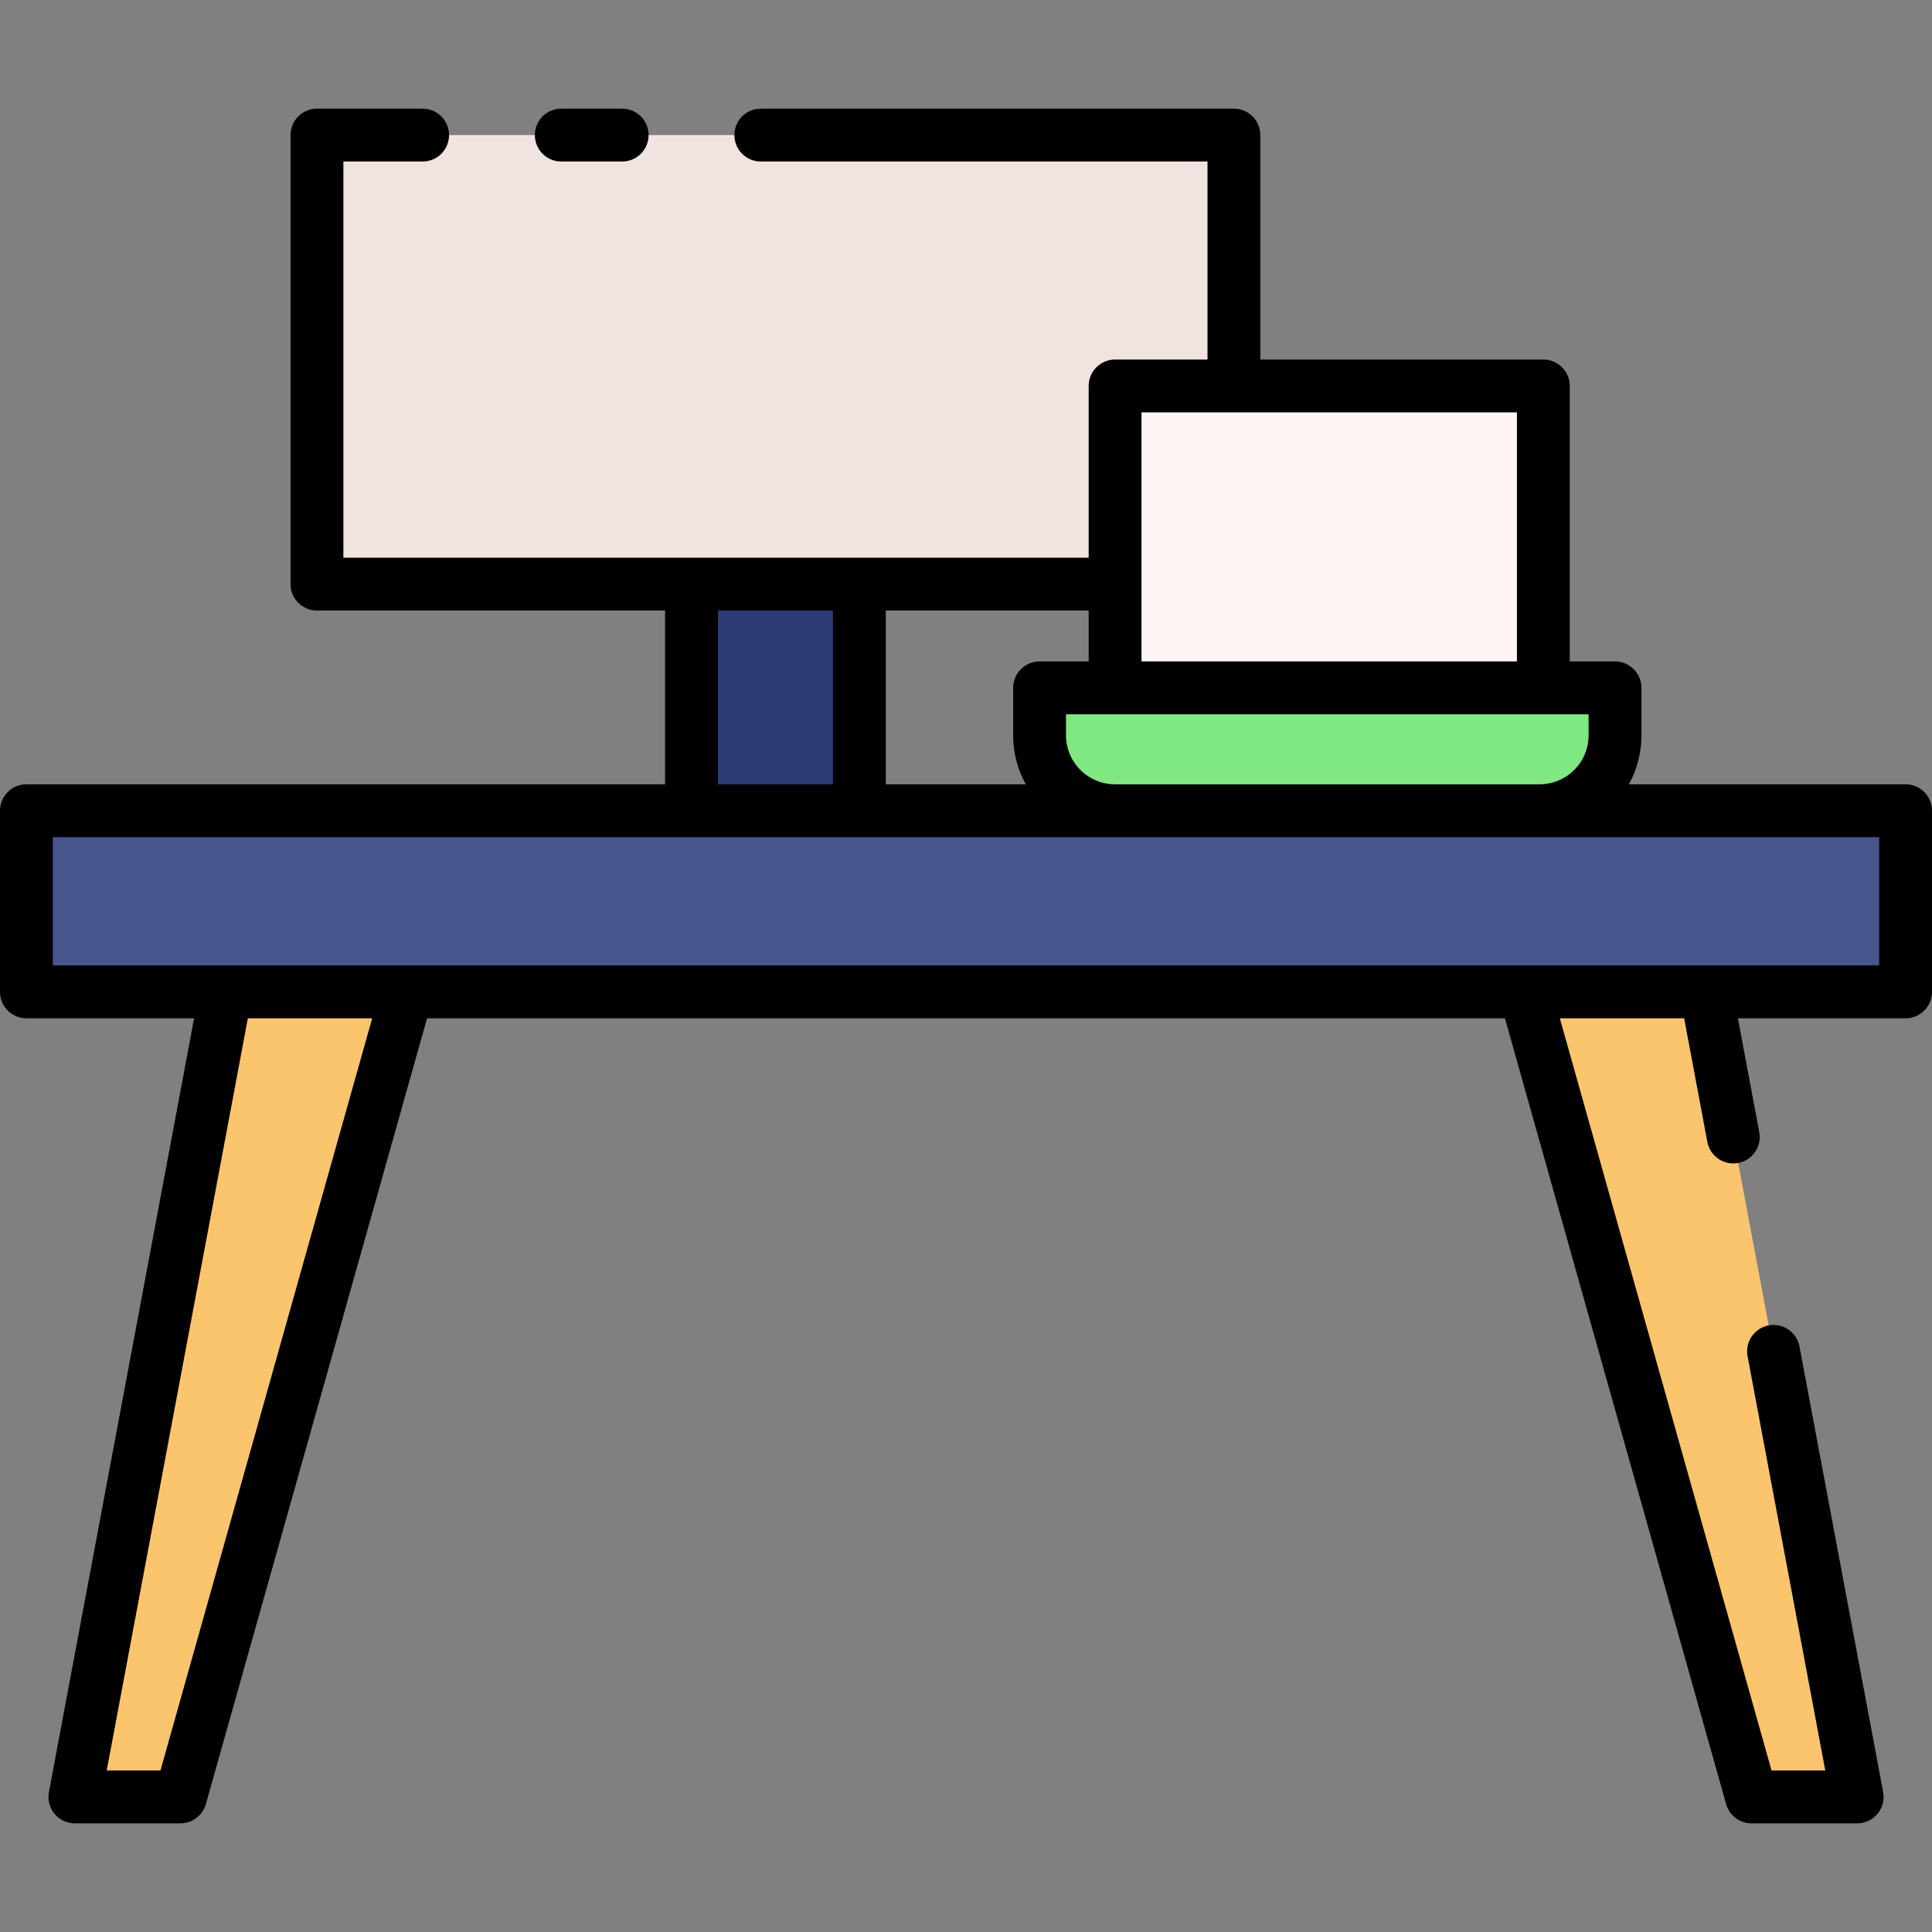 <svg height="512" viewBox="0 0 128 128" width="512" xmlns="http://www.w3.org/2000/svg"><rect x="0" y="0" width="128" height="128" fill="#808080" stroke="none"/><g><g><path d="m1.75 53.713h124.5v12h-124.5z" fill="#47568c"/><path d="m11.957 119.05h-6.996l10.008-53.337h12z" fill="#fbc56d"/><path d="m116.043 119.05h6.996l-10.008-53.337h-12z" fill="#fbc56d"/><path d="m45.812 38.699h11.125v15.014h-11.125z" fill="#2c3b73"/><path d="m73.877 25.572h28.375v20h-28.375z" fill="#fff5f5"/><path d="m68.875 45.572h38.125a0 0 0 0 1 0 0v3.141a5 5 0 0 1 -5 5h-28.125a5 5 0 0 1 -5-5v-3.141a0 0 0 0 1 0 0z" fill="#7fe881"/><path d="m73.877 25.572h7.873v-16.622h-60.75v29.749h52.877z" fill="#f1e4e0"/></g><g><path d="m126.25 51.963h-18.337a6.711 6.711 0 0 0 .837-3.25v-3.141a1.75 1.75 0 0 0 -1.75-1.75h-3v-18.25a1.749 1.749 0 0 0 -1.75-1.75h-18.75v-14.872a1.75 1.75 0 0 0 -1.75-1.75h-31.344a1.75 1.75 0 0 0 0 3.5h29.594v13.122h-6.123a1.75 1.75 0 0 0 -1.75 1.75v11.377h-49.377v-26.249h5.25a1.75 1.75 0 1 0 0-3.5h-7a1.75 1.75 0 0 0 -1.75 1.75v29.75a1.75 1.75 0 0 0 1.75 1.749h23.062v11.514h-42.312a1.75 1.75 0 0 0 -1.75 1.75v12a1.75 1.75 0 0 0 1.75 1.75h11.11l-9.619 51.265a1.75 1.75 0 0 0 1.72 2.072h6.995a1.751 1.751 0 0 0 1.685-1.276l14.653-52.061h71.412l14.653 52.061a1.751 1.751 0 0 0 1.684 1.276h7a1.75 1.75 0 0 0 1.72-2.072l-5.544-29.528a1.75 1.75 0 0 0 -3.44.645l5.151 27.455h-3.561l-14.027-49.837h8.237l1.537 8.19a1.75 1.75 0 1 0 3.44-.646l-1.416-7.544h11.11a1.75 1.75 0 0 0 1.75-1.75v-12a1.75 1.75 0 0 0 -1.75-1.75zm-21-3.25a3.254 3.254 0 0 1 -3.25 3.25h-28.125a3.254 3.254 0 0 1 -3.25-3.25v-1.391h34.625zm-29.623-21.391h24.873v16.5h-24.873zm-3.5 16.5h-3.252a1.75 1.75 0 0 0 -1.75 1.75v3.141a6.711 6.711 0 0 0 .837 3.25h-9.275v-11.514h13.44zm-24.565-3.373h7.625v11.514h-7.625zm-36.931 76.851h-3.561l9.351-49.837h8.237zm113.869-53.337h-121v-8.5h121z"/><path d="m37.187 10.7h4.032a1.75 1.75 0 1 0 0-3.5h-4.032a1.75 1.75 0 0 0 0 3.5z"/></g></g></svg>